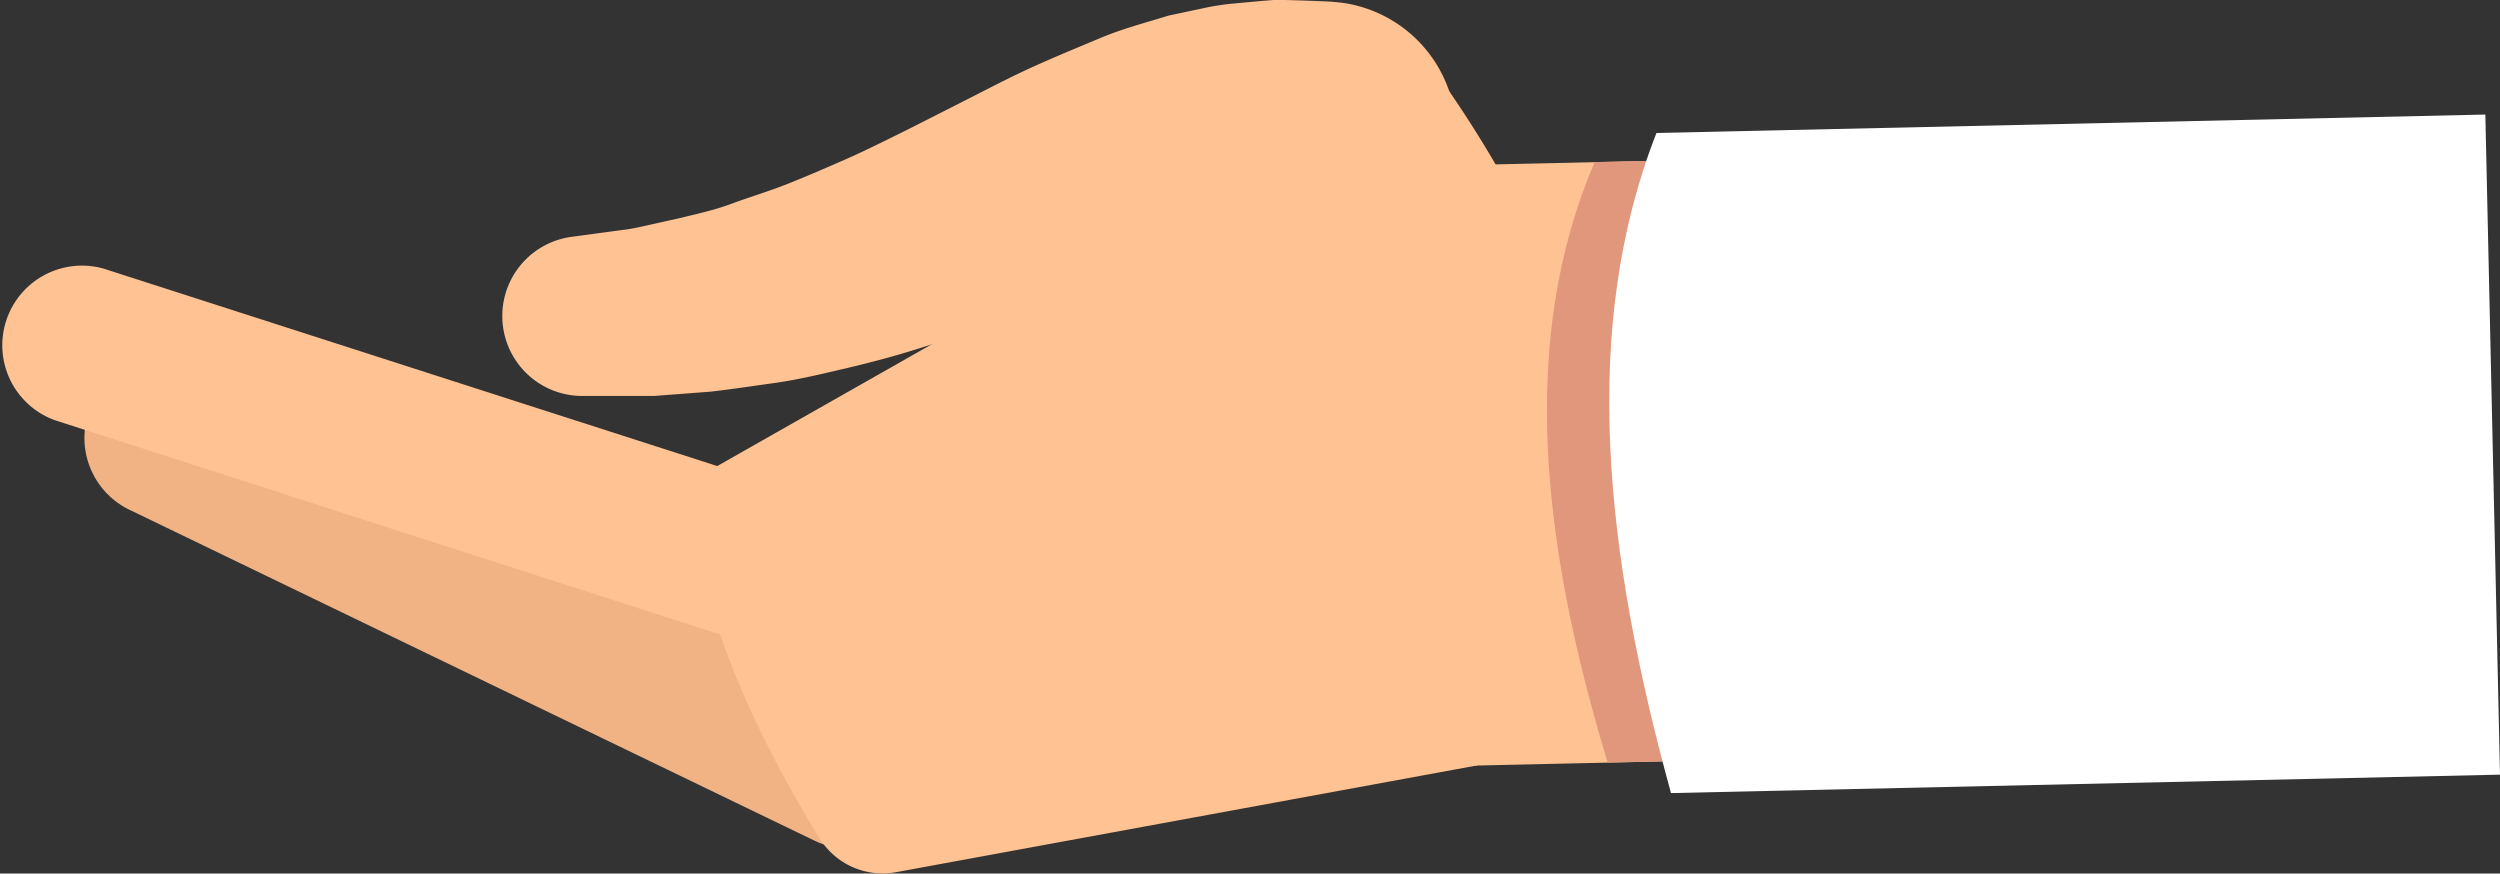 <svg id="_" xmlns="http://www.w3.org/2000/svg" viewBox="0 0 192.7 67.33"><rect x="0" y="0" width="192.7" height="67.33" fill="#333333" stroke="none"/><defs><style>.cls-1{fill:#f2b384;}.cls-2{fill:#ffc293;}.cls-3{fill:#e0977c;}.cls-4{fill:#fff;}</style></defs><title>manos</title><path class="cls-1" d="M65.48,65.42a6.15,6.15,0,0,0,2.67-11.68L15.49,28.3a6.15,6.15,0,1,0-5.35,11.07L62.81,64.81A6.19,6.19,0,0,0,65.48,65.42Z"/><path class="cls-2" d="M165.4,57.86l-1-46.29L100.48,13c-5.91,13.72-4.07,29.55,1,46.28Z"/><path class="cls-2" d="M113.85,59c12.91-21.53,9-36.54-3.72-54.21L55.15,36c-3.83,6,2.33,19.38,8,28.58A5.71,5.71,0,0,0,69,67.24Z"/><path class="cls-3" d="M155.36,58.08l-1-46.28-31.44.69c-5.9,13.72-4.07,29.56,1,46.29Z"/><path class="cls-4" d="M192.7,59.71,191.57,8.83l-63.89,1.42c-5.88,15-4,32.27,1.12,50.88Z"/><path class="cls-2" d="M44.89,30.52h3.88c.49,0,1,0,1.65,0l4.33-.33c1.54-.17,3.15-.42,4.89-.66s3.52-.66,5.35-1.09,3.74-.92,5.58-1.5,3.72-1.16,5.57-1.77l5.29-1.84c1.73-.61,3.31-1.12,4.86-1.63s2.94-.88,4.19-1.14,2.39-.42,3.43-.62l1.37-.06a5.85,5.85,0,0,1,1.18,0l1,.07.43,0a2.12,2.12,0,0,1,.38.08c.95.21,1.48.27,1.48.27l1,.13A10.19,10.19,0,1,0,103.35.2l-.72-.07S101.32.06,99.05,0c-.28,0-.58,0-.89,0l-1,.08L95,.28a18.79,18.79,0,0,0-2.37.38l-2.55.54c-1.63.51-3.52,1-5.19,1.7s-3.45,1.43-5.2,2.22-3.37,1.64-5,2.47l-4.85,2.46c-1.57.77-3.15,1.57-4.68,2.24s-3,1.31-4.52,1.91-2.9,1-4.27,1.51-2.69.78-3.87,1.08l-3.15.7a13.84,13.84,0,0,1-1.48.25l-1.33.18-2.52.34a6.16,6.16,0,0,0,.82,12.26Z"/><path class="cls-2" d="M60.48,50.2a6.14,6.14,0,0,0,1.88-12L8,20.71A6.14,6.14,0,0,0,4.26,32.4L58.6,49.9A5.86,5.86,0,0,0,60.48,50.2Z"/></svg>